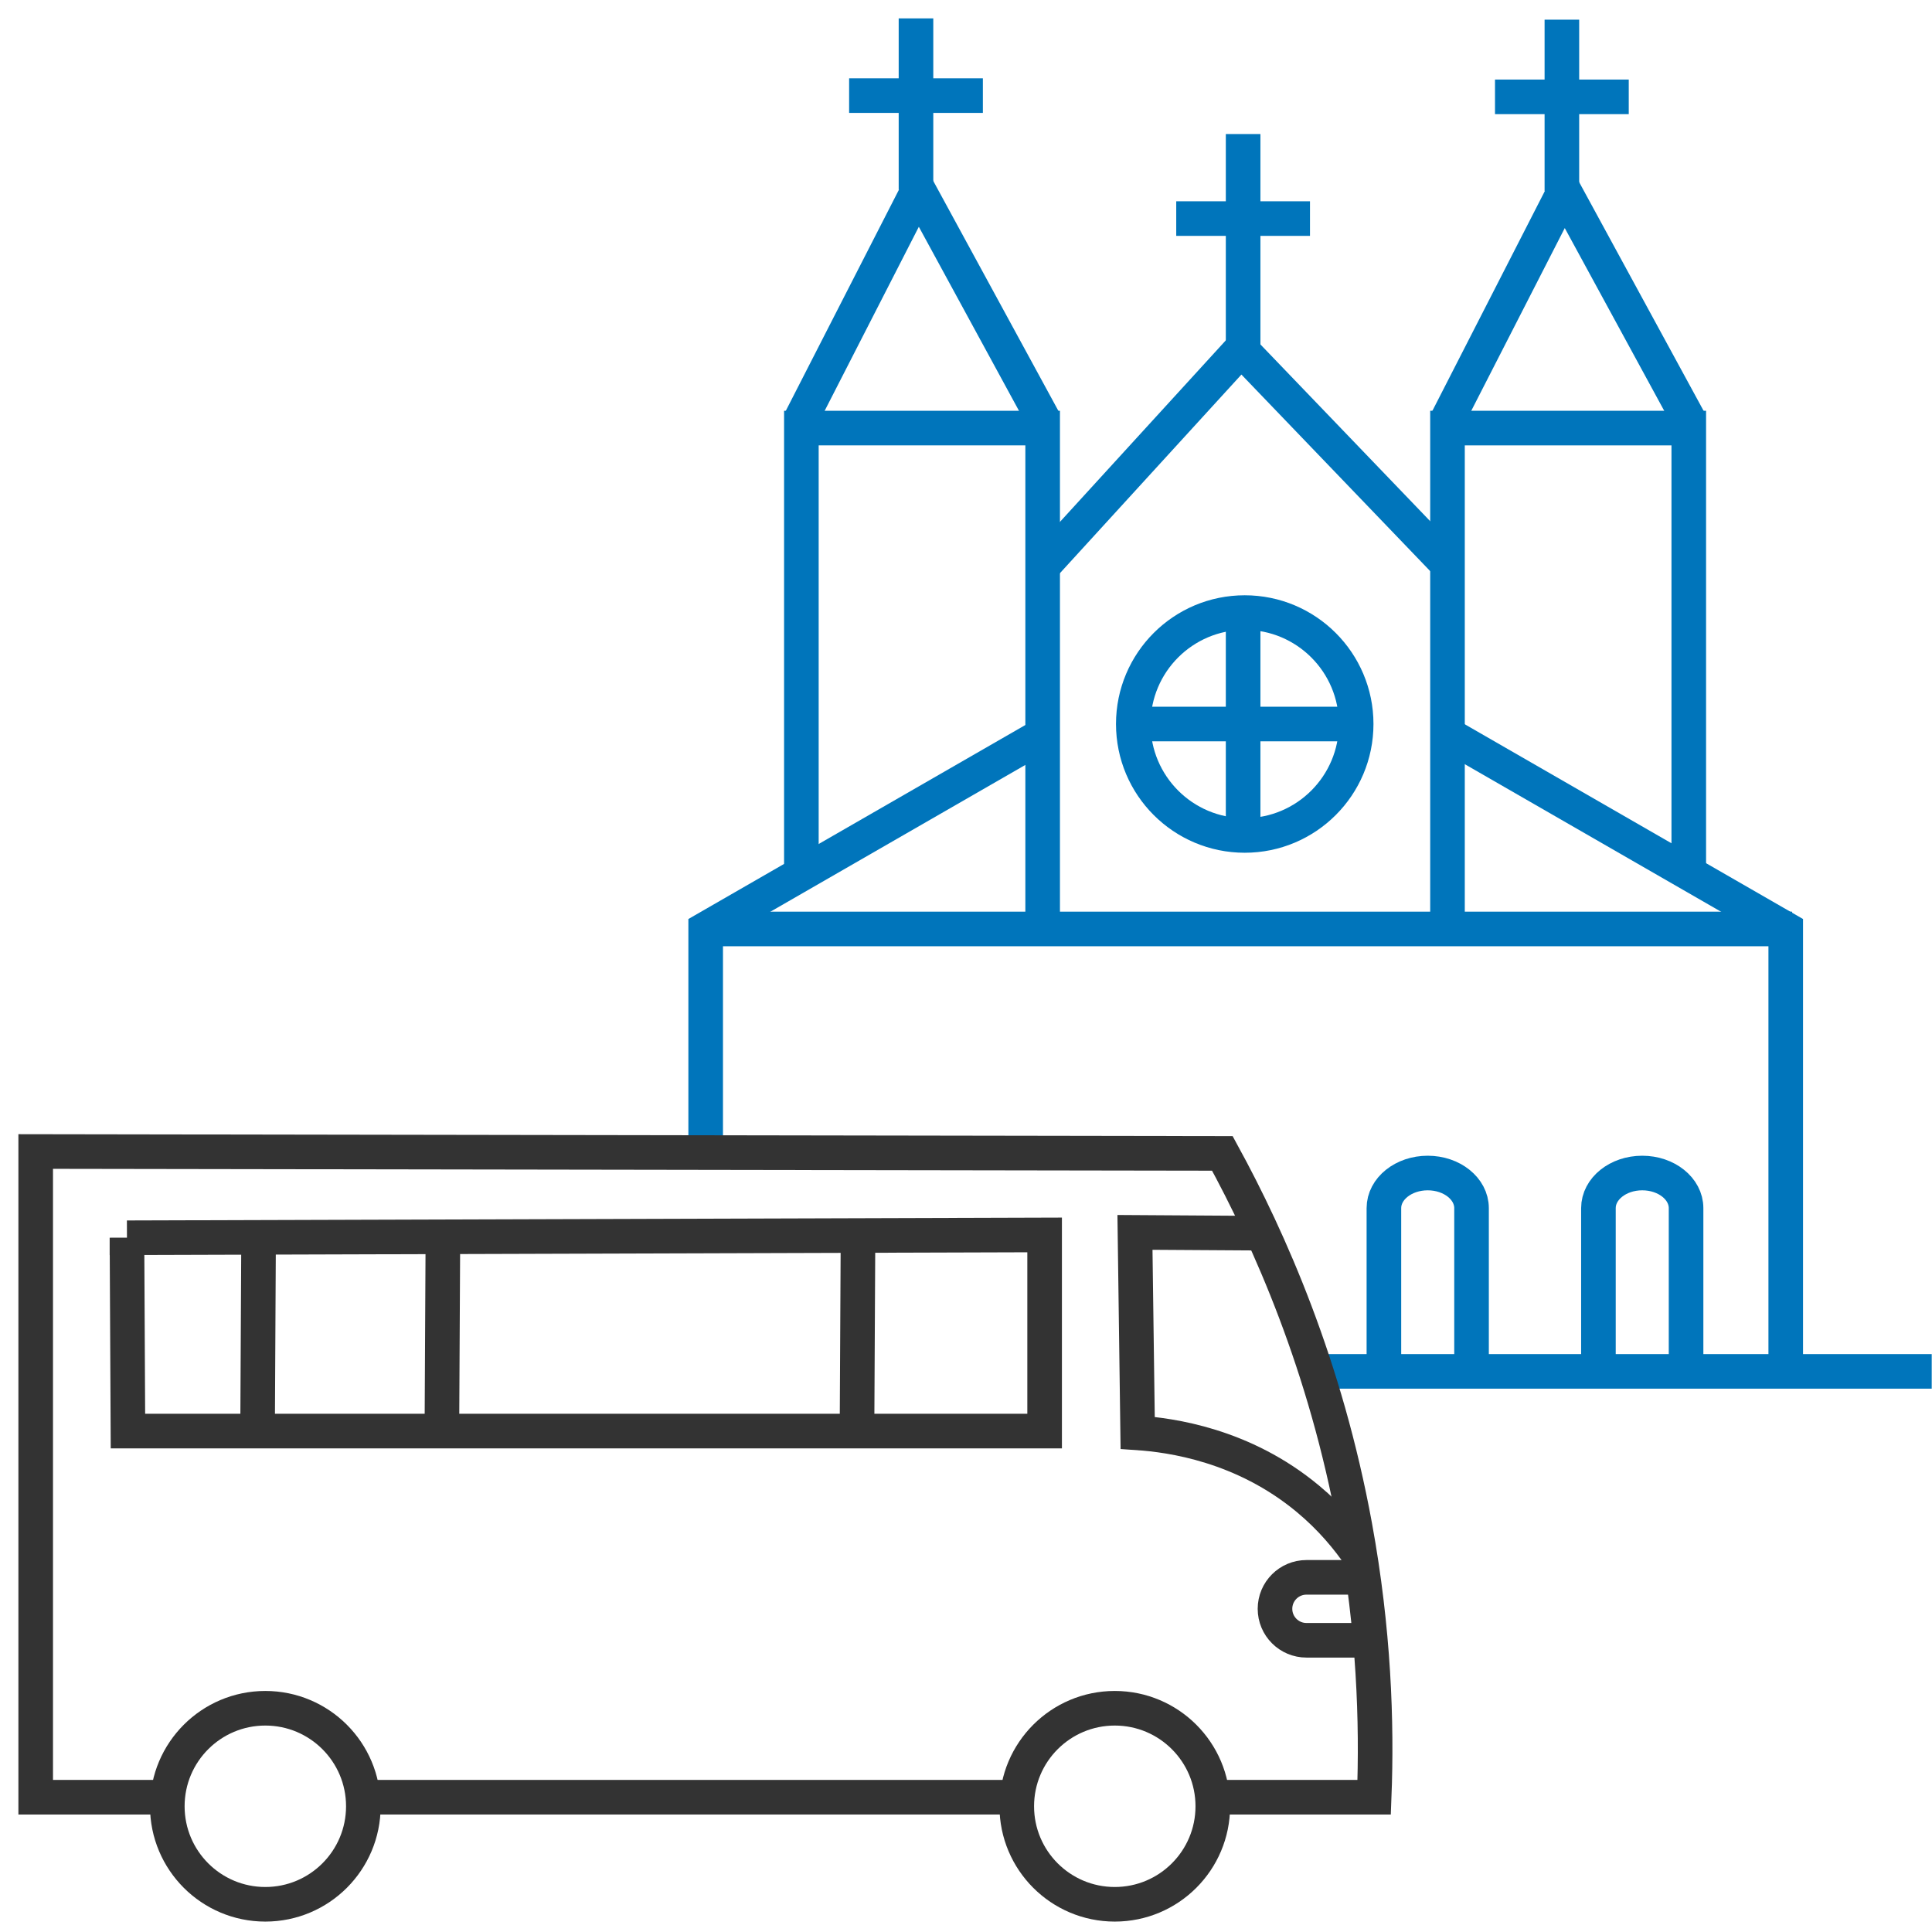 <?xml version="1.0" encoding="UTF-8"?> <svg xmlns="http://www.w3.org/2000/svg" width="105" height="105" viewBox="0 0 105 105" fill="none"><g clip-path="url(#clip0_90_2220)"><path d="M71.694 74.532H104.985" stroke="#0075BB" stroke-width="1.88" stroke-miterlimit="10"></path><path d="M78.668 39.906C84.797 43.434 90.922 46.962 97.051 50.49V74.535" stroke="#0075BB" stroke-width="1.88" stroke-miterlimit="10"></path><path d="M97.399 50.487H38.352" stroke="#0075BB" stroke-width="1.88" stroke-miterlimit="10"></path><path d="M56.735 39.906C50.606 43.434 44.481 46.962 38.352 50.49C38.352 58.505 38.352 55.222 38.352 63.237" stroke="#0075BB" stroke-width="1.88" stroke-miterlimit="10"></path><path d="M56.666 50.281V23.265H43.553V47.285" stroke="#0075BB" stroke-width="1.88" stroke-miterlimit="10"></path><path d="M78.668 50.281C78.668 41.276 78.668 32.27 78.668 23.265C83.039 23.265 87.41 23.265 91.781 23.265C91.781 31.271 91.781 39.28 91.781 47.285" stroke="#0075BB" stroke-width="1.88" stroke-miterlimit="10"></path><path d="M43.487 22.864C45.628 18.681 47.771 14.498 49.911 10.312C52.192 14.502 54.473 18.691 56.751 22.88" stroke="#0075BB" stroke-width="1.88" stroke-miterlimit="10"></path><path d="M49.782 1V10.315" stroke="#0075BB" stroke-width="1.88" stroke-miterlimit="10"></path><path d="M53.417 5.196H46.148" stroke="#0075BB" stroke-width="1.88" stroke-miterlimit="10"></path><path d="M78.593 22.933C80.733 18.75 82.876 14.567 85.016 10.381C87.297 14.57 89.578 18.759 91.856 22.949" stroke="#0075BB" stroke-width="1.88" stroke-miterlimit="10"></path><path d="M84.885 1.069V10.384" stroke="#0075BB" stroke-width="1.88" stroke-miterlimit="10"></path><path d="M88.519 5.264H81.25" stroke="#0075BB" stroke-width="1.88" stroke-miterlimit="10"></path><path d="M67.648 45.405C70.993 45.405 73.705 42.693 73.705 39.348C73.705 36.003 70.993 33.292 67.648 33.292C64.303 33.292 61.592 36.003 61.592 39.348C61.592 42.693 64.303 45.405 67.648 45.405Z" stroke="#0075BB" stroke-width="1.88" stroke-miterlimit="10"></path><path d="M67.561 33.204V45.493" stroke="#0075BB" stroke-width="1.88" stroke-miterlimit="10"></path><path d="M73.705 39.349H61.416" stroke="#0075BB" stroke-width="1.88" stroke-miterlimit="10"></path><path d="M56.594 30.864C60.213 26.903 63.832 22.943 67.451 18.982C71.208 22.892 74.962 26.803 78.718 30.713" stroke="#0075BB" stroke-width="1.88" stroke-miterlimit="10"></path><path d="M67.561 7.285V18.982" stroke="#0075BB" stroke-width="1.88" stroke-miterlimit="10"></path><path d="M71.195 11.879H63.926" stroke="#0075BB" stroke-width="1.88" stroke-miterlimit="10"></path><path d="M75.212 75.162V65.659C75.212 64.606 76.278 63.751 77.594 63.751C78.909 63.751 79.975 64.606 79.975 65.659V74.254" stroke="#0075BB" stroke-width="1.88" stroke-miterlimit="10"></path><path d="M86.871 74.535V65.659C86.871 64.606 87.936 63.751 89.252 63.751C90.569 63.751 91.634 64.606 91.634 65.659V74.254" stroke="#0075BB" stroke-width="1.88" stroke-miterlimit="10"></path><path d="M55.259 97.675H19.747" stroke="#333333" stroke-width="1.88" stroke-miterlimit="10"></path><path d="M8.937 97.675H1.94V62.582C23.438 62.617 44.935 62.651 66.433 62.685C68.996 67.37 72.044 74.232 73.639 82.948C74.67 88.585 74.843 93.605 74.683 97.675H66.326" stroke="#333333" stroke-width="1.88" stroke-miterlimit="10"></path><path d="M14.42 103.494C17.362 103.494 19.747 101.109 19.747 98.167C19.747 95.225 17.362 92.84 14.42 92.84C11.478 92.84 9.093 95.225 9.093 98.167C9.093 101.109 11.478 103.494 14.42 103.494Z" stroke="#333333" stroke-width="1.88" stroke-miterlimit="10"></path><path d="M60.586 103.494C63.528 103.494 65.913 101.109 65.913 98.167C65.913 95.225 63.528 92.84 60.586 92.84C57.644 92.84 55.259 95.225 55.259 98.167C55.259 101.109 57.644 103.494 60.586 103.494Z" stroke="#333333" stroke-width="1.88" stroke-miterlimit="10"></path><path d="M68.61 67.022C66.301 67.006 63.992 66.994 61.683 66.978L61.83 77.873C63.622 77.995 67.561 78.527 71.079 81.454C72.342 82.504 73.257 83.619 73.918 84.587" stroke="#333333" stroke-width="1.88" stroke-miterlimit="10"></path><path d="M73.664 85.725H71.004C70.061 85.725 69.293 86.489 69.293 87.435C69.293 88.379 70.058 89.146 71.004 89.146H74.764" stroke="#333333" stroke-width="1.88" stroke-miterlimit="10"></path><path d="M6.9 67.269C23.525 67.219 40.147 67.169 56.773 67.116V77.775H6.953C6.934 74.272 6.919 70.769 6.9 67.266V67.269Z" stroke="#333333" stroke-width="1.88" stroke-miterlimit="10"></path><path d="M14 77.584L14.053 67.313" stroke="#333333" stroke-width="1.88" stroke-miterlimit="10"></path><path d="M24.017 77.584L24.07 67.313" stroke="#333333" stroke-width="1.88" stroke-miterlimit="10"></path><path d="M46.577 77.584L46.63 67.313" stroke="#333333" stroke-width="1.88" stroke-miterlimit="10"></path></g><defs><clipPath id="clip0_90_2220"><rect width="103.988" height="103.433" fill="white" transform="translate(1 1)"></rect></clipPath></defs></svg> 